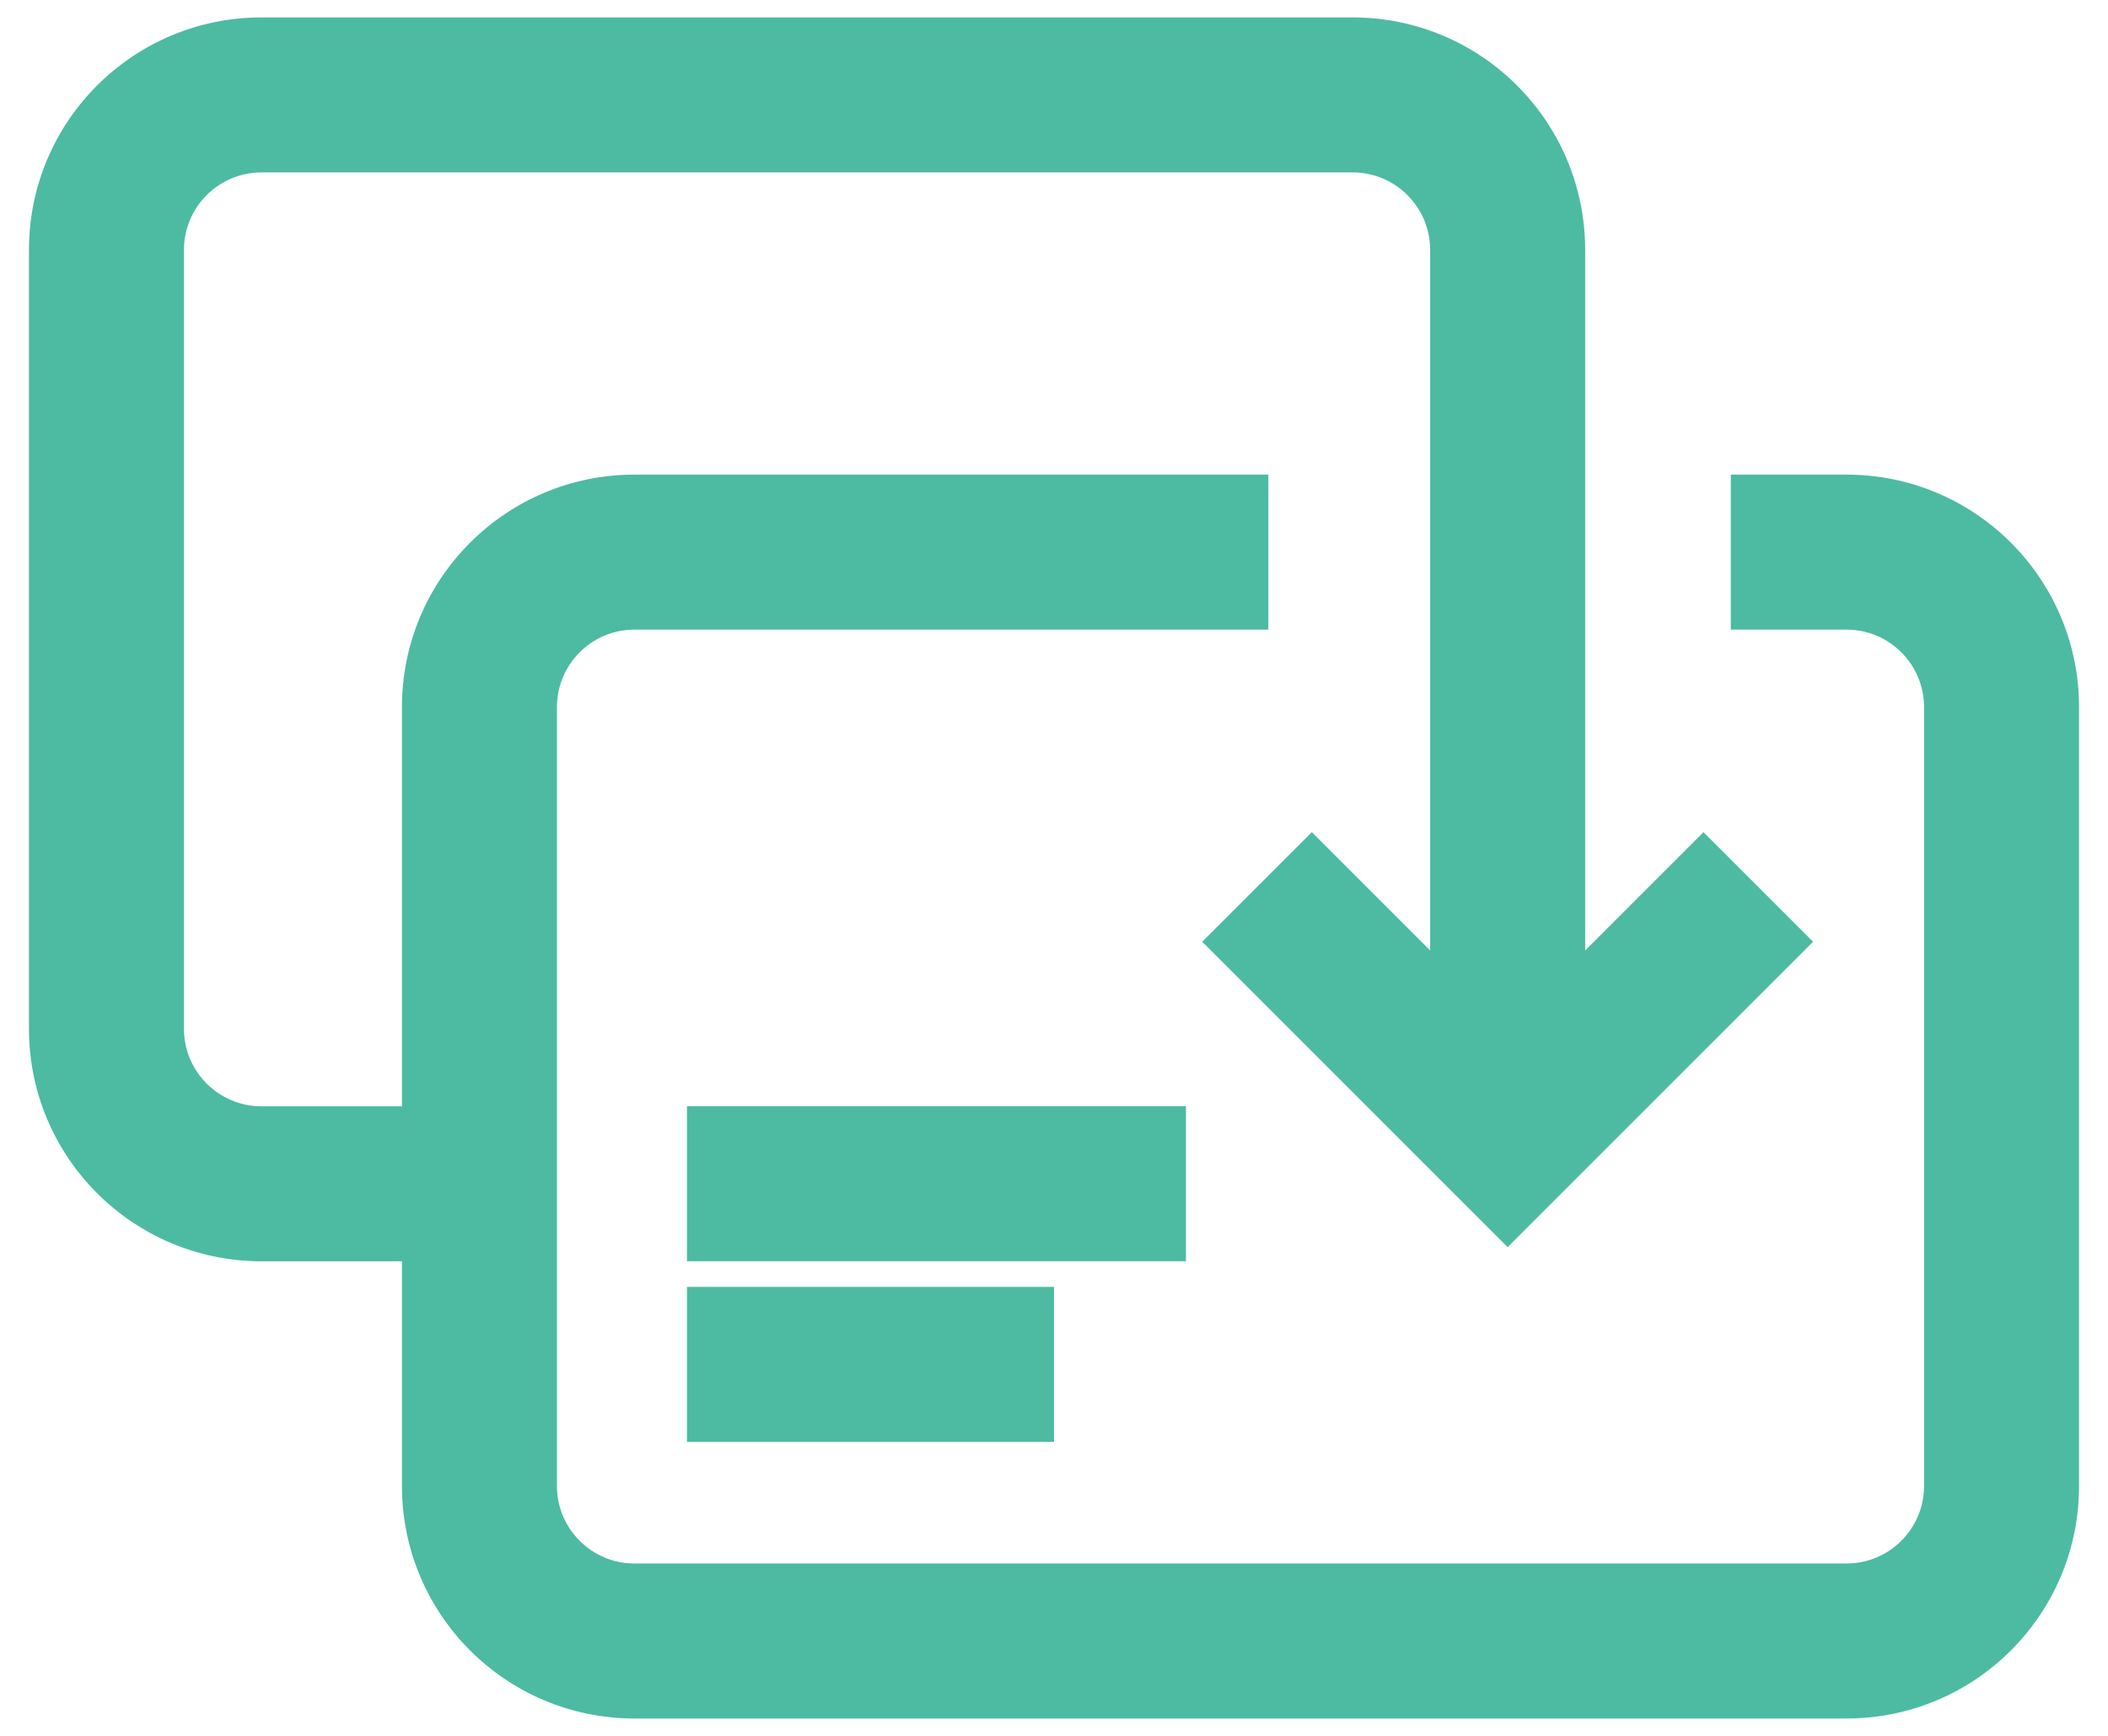<svg width="34" height="28" viewBox="0 0 34 28" fill="none" xmlns="http://www.w3.org/2000/svg">
<path fill-rule="evenodd" clip-rule="evenodd" d="M0.467 4.031C0.467 1.96 2.146 0.281 4.217 0.281H21.817C23.888 0.281 25.567 1.96 25.567 4.031V17.834H23.067V4.031C23.067 3.341 22.507 2.781 21.817 2.781H4.217C3.527 2.781 2.967 3.341 2.967 4.031V16.595C2.967 17.285 3.527 17.845 4.217 17.845H7.345V20.345H4.217C2.146 20.345 0.467 18.666 0.467 16.595V4.031Z" fill="#4CBBA1"/>
<path fill-rule="evenodd" clip-rule="evenodd" d="M10.233 10.156C9.543 10.156 8.983 10.716 8.983 11.406V23.97C8.983 24.66 9.543 25.22 10.233 25.22H29.783C30.473 25.22 31.033 24.66 31.033 23.97V11.406C31.033 10.716 30.473 10.156 29.783 10.156H27.916V7.656H29.783C31.854 7.656 33.533 9.335 33.533 11.406V23.97C33.533 26.041 31.854 27.72 29.783 27.72H10.233C8.162 27.72 6.483 26.041 6.483 23.97V11.406C6.483 9.335 8.162 7.656 10.233 7.656H20.457V10.156H10.233Z" fill="#4CBBA1"/>
<path fill-rule="evenodd" clip-rule="evenodd" d="M24.317 20.117L19.391 15.191L21.159 13.423L24.317 16.581L27.475 13.423L29.243 15.191L24.317 20.117Z" fill="#4CBBA1"/>
<path fill-rule="evenodd" clip-rule="evenodd" d="M17 23.258H11.08V20.758H17V23.258Z" fill="#4CBBA1"/>
<path fill-rule="evenodd" clip-rule="evenodd" d="M19.128 20.344H11.08V17.844H19.128V20.344Z" fill="#4CBBA1"/>
</svg>
